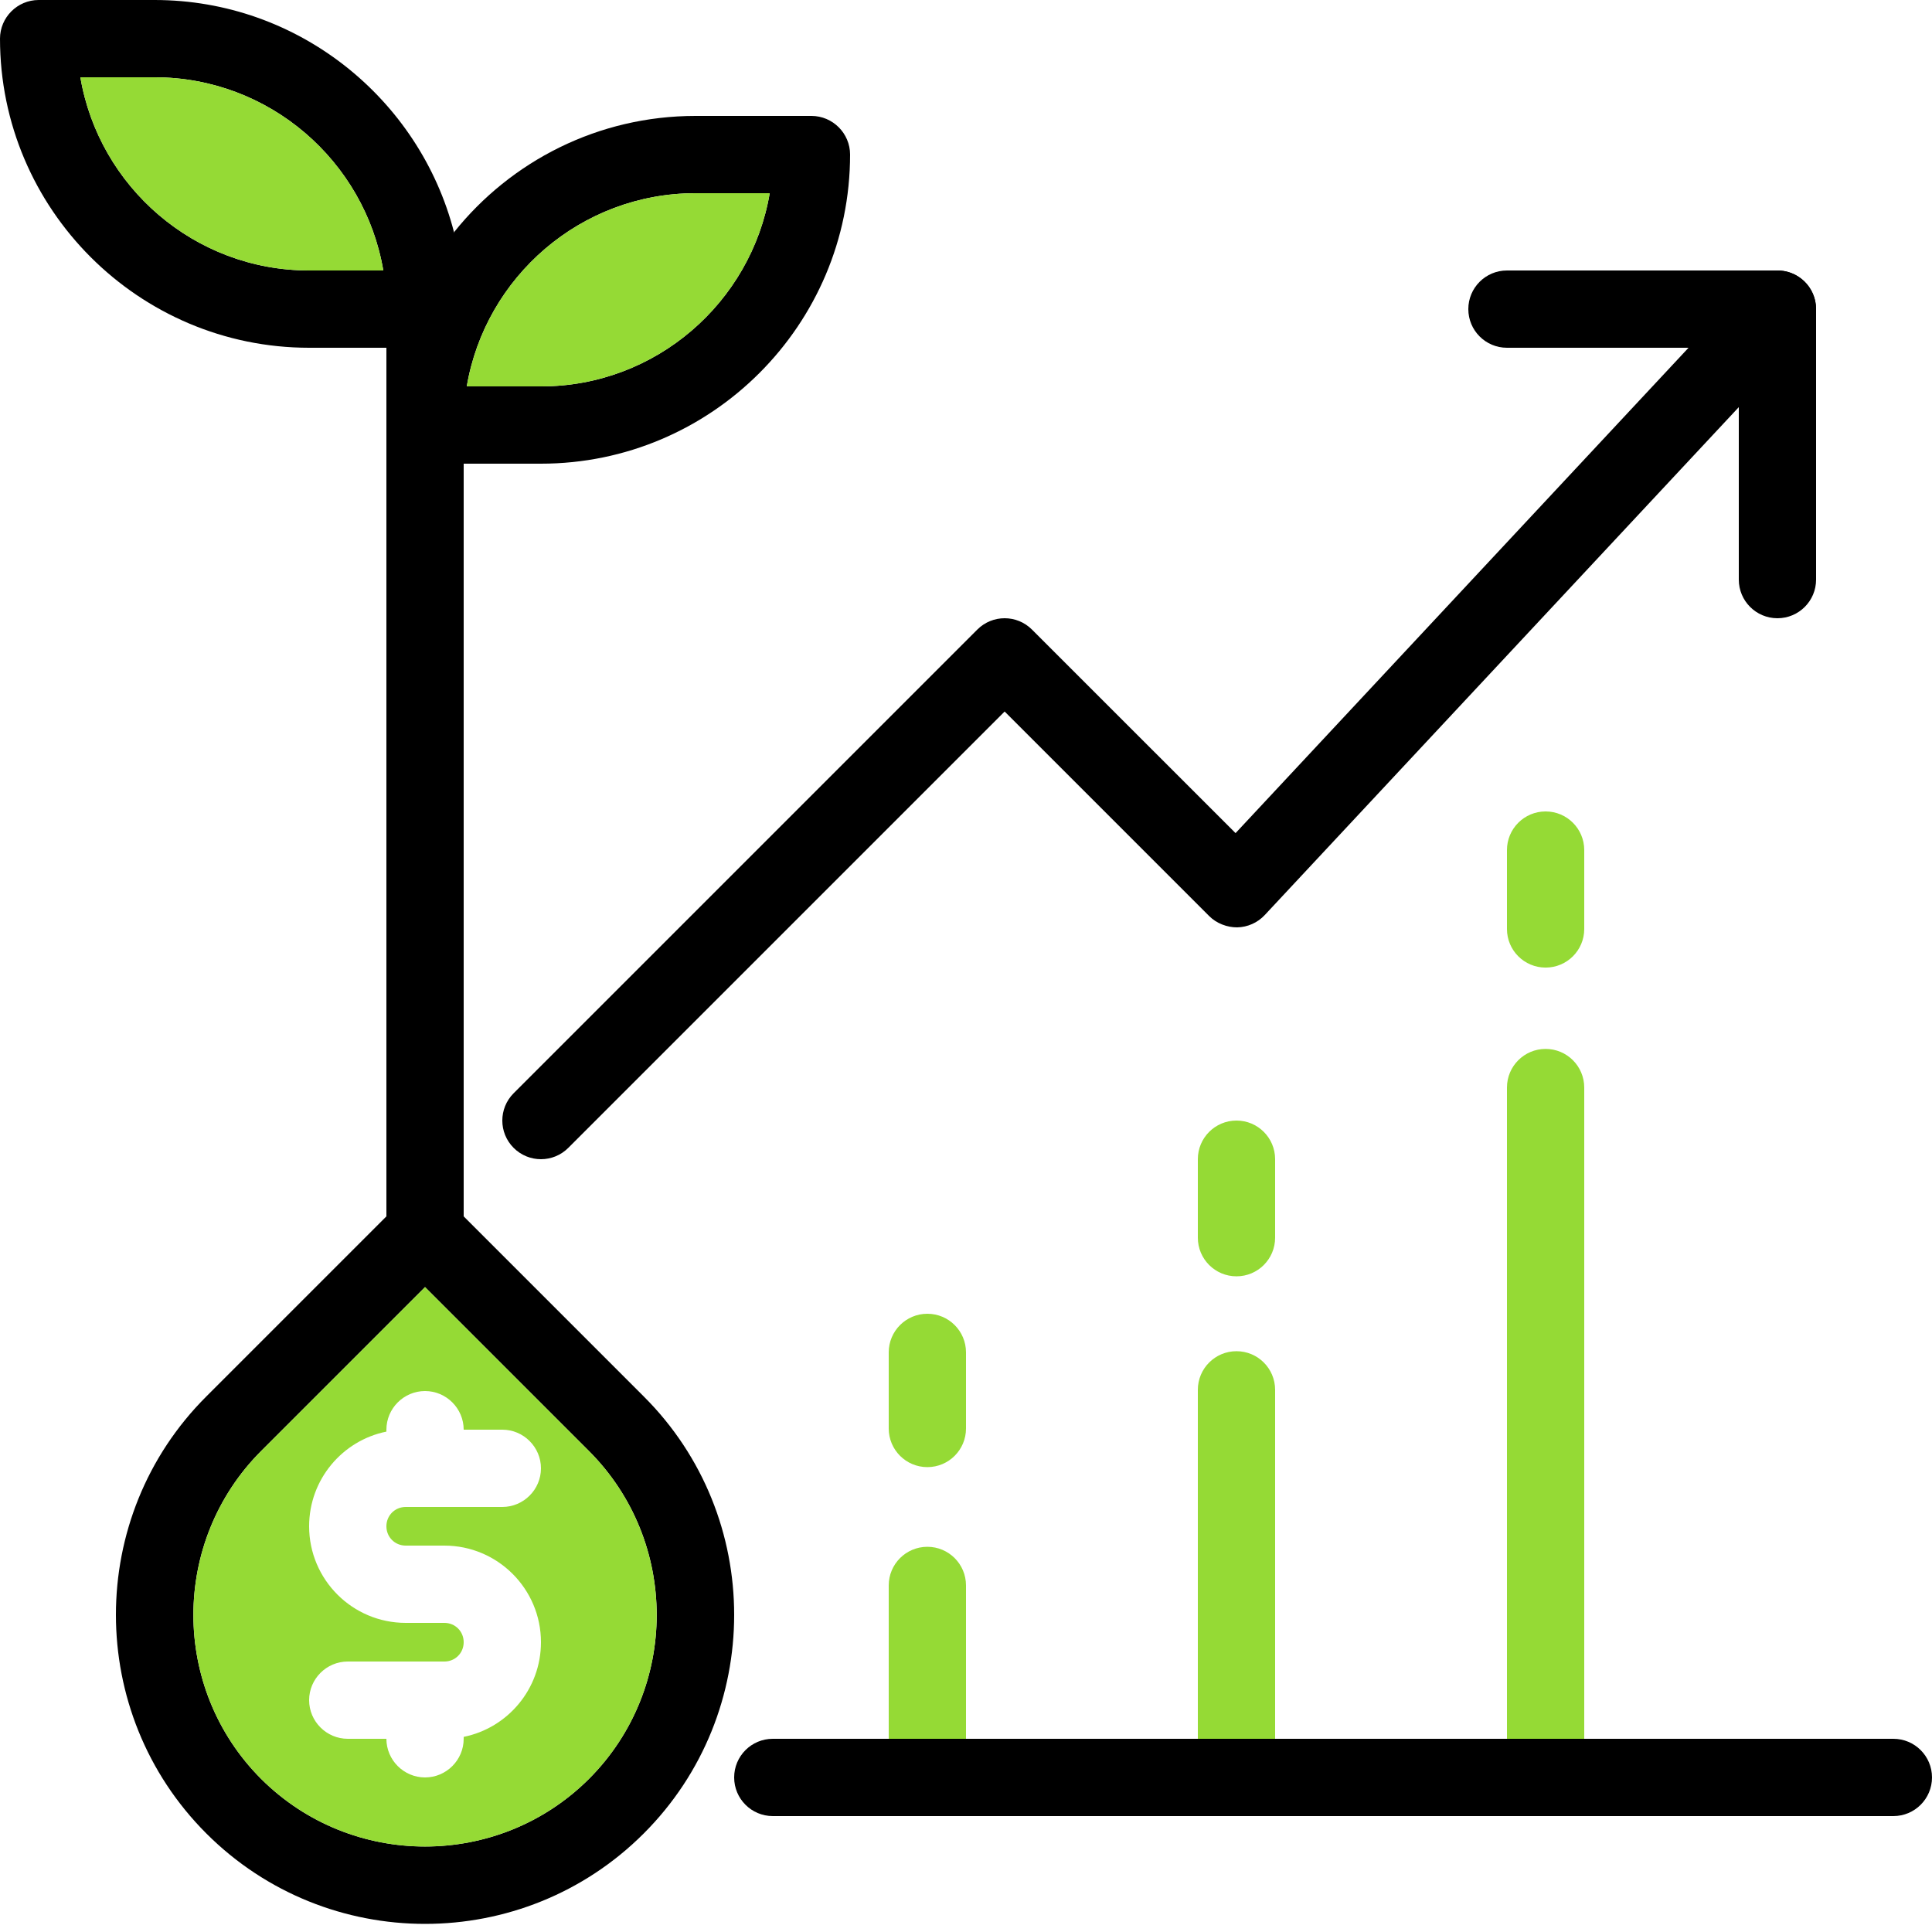 <svg width="50" height="50" viewBox="0 0 50 50" fill="none" xmlns="http://www.w3.org/2000/svg">
<path fill-rule="evenodd" clip-rule="evenodd" d="M8 7C5.03 7 2.56 4.83 2.08 2H4C6.97 2 9.44 4.17 9.92 7H8ZM11.86 6.5V6.49C11.83 6.33 11.79 6.17 11.75 6.02V6.01C10.86 2.56 7.72 0 4 0H1C0.45 0 0 0.45 0 1C0 5.41 3.59 9 8 9H11C11.55 9 12 8.55 12 8C12 7.48 11.95 6.99 11.86 6.5Z" fill="black"/>
<path fill-rule="evenodd" clip-rule="evenodd" d="M9.92 7H8C5.03 7 2.56 4.83 2.08 2H4C6.97 2 9.44 4.17 9.92 7Z" fill="#95DA35"/>
<path fill-rule="evenodd" clip-rule="evenodd" d="M14 10H12.08C12.56 7.17 15.03 5 18 5H19.92C19.44 7.83 16.97 10 14 10ZM21 3H18C15.48 3 13.22 4.17 11.75 6.01V6.02L11.6 6.2C10.99 7.02 10.52 7.97 10.25 9C10.09 9.64 10 10.31 10 11C10 11.55 10.45 12 11 12H14C18.41 12 22 8.41 22 4C22 3.45 21.55 3 21 3Z" fill="black"/>
<path fill-rule="evenodd" clip-rule="evenodd" d="M14 10H12.08C12.56 7.17 15.03 5 18 5H19.92C19.44 7.83 16.97 10 14 10Z" fill="#95DA35"/>
<path fill-rule="evenodd" clip-rule="evenodd" d="M11 33C10.447 33 10 32.552 10 32V7C10 6.448 10.447 6 11 6C11.553 6 12 6.448 12 7V32C12 32.552 11.553 33 11 33Z" fill="black"/>
<path fill-rule="evenodd" clip-rule="evenodd" d="M15.24 46.04C12.9 48.37 9.1 48.37 6.76 46.04C4.42 43.7 4.42 39.89 6.76 37.55L11 33.31L15.24 37.55C17.58 39.89 17.58 43.7 15.24 46.04ZM16.66 36.14L11.71 31.19C11.32 30.8 10.68 30.8 10.29 31.19L5.34 36.14C2.22 39.25 2.22 44.33 5.34 47.45C6.9 49.01 8.95 49.79 11 49.79C13.05 49.79 15.1 49.01 16.66 47.45C19.78 44.33 19.78 39.25 16.66 36.14Z" fill="black"/>
<path fill-rule="evenodd" clip-rule="evenodd" d="M11 47.788C9.465 47.788 7.93 47.205 6.76 46.04C5.59 44.87 5.005 43.333 5.005 41.795C5.005 40.258 5.59 38.72 6.76 37.55L11 33.31L15.24 37.55C16.41 38.72 16.995 40.258 16.995 41.795C16.995 43.333 16.41 44.87 15.24 46.04C14.07 47.205 12.535 47.788 11 47.788ZM9 43C8.45 43 8 43.45 8 44C8 44.55 8.45 45 9 45H10C10 45.55 10.45 46 11 46C11.55 46 12 45.55 12 45V44.95C13.14 44.72 14 43.71 14 42.5C14 41.12 12.88 40 11.5 40H10.5C10.22 40 10 39.78 10 39.5C10 39.22 10.22 39 10.5 39H13C13.55 39 14 38.55 14 38C14 37.45 13.55 37 13 37H12C12 36.45 11.55 36 11 36C10.45 36 10 36.45 10 37V37.05C8.86 37.28 8 38.29 8 39.5C8 40.88 9.12 42 10.5 42H11.5C11.78 42 12 42.22 12 42.5C12 42.78 11.78 43 11.5 43H9Z" fill="#95DA35"/>
<path fill-rule="evenodd" clip-rule="evenodd" d="M14 30C13.744 30 13.488 29.902 13.293 29.707C12.902 29.316 12.902 28.684 13.293 28.293L25.293 16.293C25.684 15.902 26.316 15.902 26.707 16.293L31.976 21.561L45.269 7.318C45.646 6.914 46.278 6.892 46.683 7.269C47.086 7.646 47.107 8.279 46.731 8.682L32.731 23.682C32.546 23.88 32.288 23.995 32.018 24C31.76 24.002 31.484 23.899 31.293 23.707L26 18.414L14.707 29.707C14.512 29.902 14.256 30 14 30Z" fill="black"/>
<path fill-rule="evenodd" clip-rule="evenodd" d="M46 16C45.447 16 45 15.552 45 15V9H39C38.447 9 38 8.552 38 8C38 7.448 38.447 7 39 7H46C46.553 7 47 7.448 47 8V15C47 15.552 46.553 16 46 16Z" fill="black"/>
<path fill-rule="evenodd" clip-rule="evenodd" d="M49 47H20C19.447 47 19 46.552 19 46C19 45.448 19.447 45 20 45H49C49.553 45 50 45.448 50 46C50 46.552 49.553 47 49 47Z" fill="black"/>
<path fill-rule="evenodd" clip-rule="evenodd" d="M41 45H39V28.146C39 27.594 39.447 27.146 40 27.146C40.553 27.146 41 27.594 41 28.146V45Z" fill="#95DA35"/>
<path fill-rule="evenodd" clip-rule="evenodd" d="M40 46C39.447 46 39 45.552 39 45H41C41 45.552 40.553 46 40 46Z" fill="black"/>
<path fill-rule="evenodd" clip-rule="evenodd" d="M40 25.041C39.447 25.041 39 24.594 39 24.042V22C39 21.448 39.447 21 40 21C40.553 21 41 21.448 41 22V24.042C41 24.594 40.553 25.041 40 25.041Z" fill="#95DA35"/>
<path fill-rule="evenodd" clip-rule="evenodd" d="M33 45H31V35.969C31 35.417 31.447 34.969 32 34.969C32.553 34.969 33 35.417 33 35.969V45Z" fill="#95DA35"/>
<path fill-rule="evenodd" clip-rule="evenodd" d="M32 47C31.447 47 31 46.552 31 46V45H33V46C33 46.552 32.553 47 32 47Z" fill="black"/>
<path fill-rule="evenodd" clip-rule="evenodd" d="M32 33.031C31.447 33.031 31 32.583 31 32.031V30C31 29.448 31.447 29 32 29C32.553 29 33 29.448 33 30V32.031C33 32.583 32.553 33.031 32 33.031Z" fill="#95DA35"/>
<path fill-rule="evenodd" clip-rule="evenodd" d="M25 45H23V41.031C23 40.479 23.447 40.031 24 40.031C24.553 40.031 25 40.479 25 41.031V45Z" fill="#95DA35"/>
<path fill-rule="evenodd" clip-rule="evenodd" d="M24 47C23.447 47 23 46.552 23 46V45H25V46C25 46.552 24.553 47 24 47Z" fill="black"/>
<path fill-rule="evenodd" clip-rule="evenodd" d="M24 37.969C23.447 37.969 23 37.521 23 36.969V35C23 34.448 23.447 34 24 34C24.553 34 25 34.448 25 35V36.969C25 37.521 24.553 37.969 24 37.969Z" fill="#95DA35"/>
</svg>

